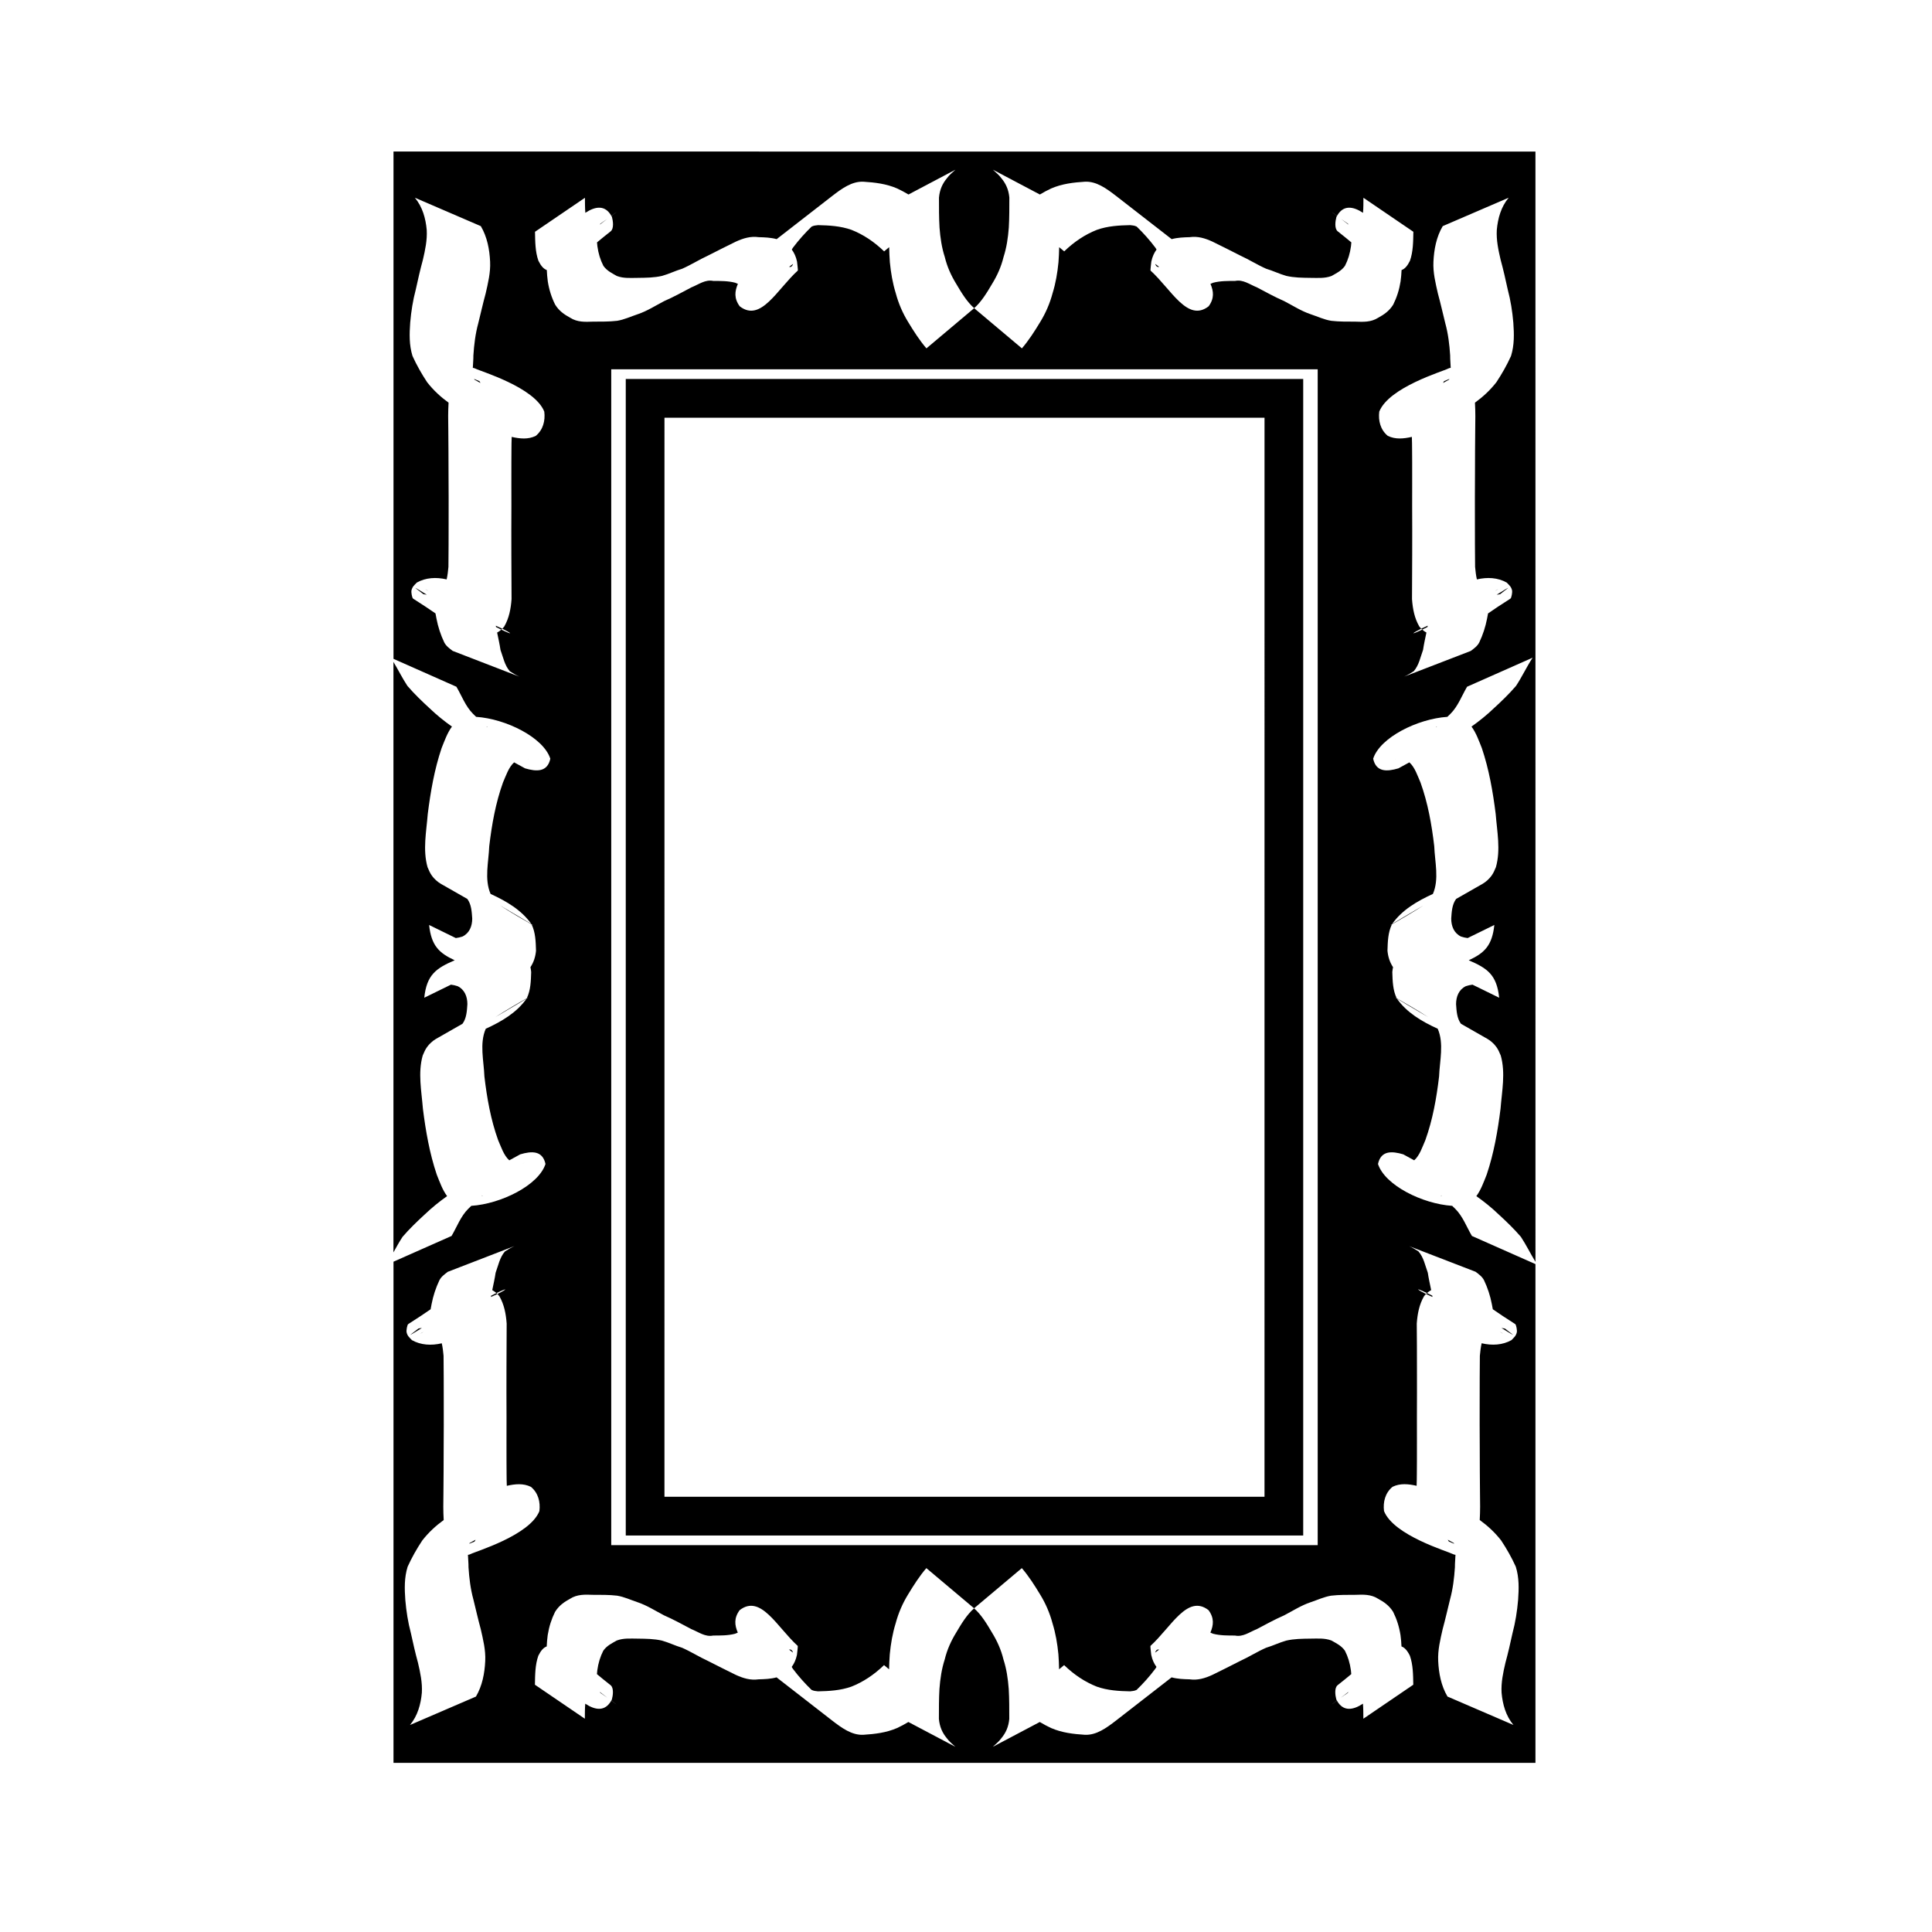 <?xml version="1.0" encoding="UTF-8"?>
<!-- Uploaded to: ICON Repo, www.svgrepo.com, Generator: ICON Repo Mixer Tools -->
<svg fill="#000000" width="800px" height="800px" version="1.1" viewBox="144 144 512 512" xmlns="http://www.w3.org/2000/svg">
 <path d="m248.28 184.16v134.44l16.672 7.391c1.41 2.394 2.414 5.203 4.41 7.184 0.273 0.266 0.547 0.531 0.82 0.797 7.844 0.512 17.836 5.441 19.66 11.094-0.781 3.606-3.68 3.441-6.691 2.555-0.969-0.543-1.938-1.066-2.902-1.586-1.473 1.301-2.176 3.59-2.953 5.336-1.957 5.441-2.965 11.156-3.641 16.883-0.152 4.125-1.344 8.742 0.359 12.648 4.242 1.941 8.191 4.269 10.809 7.973 0.809 0.496 0.66 0.43 0.059 0.098 1.043 2.164 1.094 4.602 1.168 6.961-0.145 1.637-0.633 3.109-1.477 4.375 0.09 0.418 0.156 0.848 0.195 1.289-0.074 2.356-0.125 4.793-1.168 6.961 0.602-0.332 0.75-0.398-0.059 0.098-2.613 3.703-6.562 6.031-10.809 7.973-1.707 3.902-0.512 8.52-0.359 12.648 0.672 5.727 1.68 11.441 3.641 16.883 0.777 1.742 1.48 4.035 2.953 5.336 0.965-0.52 1.934-1.043 2.902-1.586 3.008-0.891 5.91-1.051 6.691 2.555-1.824 5.652-11.816 10.582-19.66 11.094-0.273 0.266-0.543 0.531-0.82 0.797-1.996 1.98-3 4.789-4.41 7.184l-15.391 6.82v132.82h302.63v-132.18l-16.836-7.461c-1.41-2.394-2.414-5.203-4.41-7.184-0.273-0.266-0.547-0.531-0.82-0.797-7.844-0.512-17.836-5.441-19.66-11.094 0.781-3.606 3.68-3.441 6.691-2.555 0.969 0.543 1.938 1.066 2.902 1.586 1.473-1.301 2.176-3.59 2.953-5.336 1.957-5.441 2.965-11.156 3.641-16.883 0.152-4.125 1.344-8.742-0.359-12.648-4.242-1.941-8.191-4.269-10.809-7.973-0.809-0.496-0.66-0.43-0.059-0.098-1.043-2.164-1.094-4.602-1.168-6.961 0.039-0.441 0.105-0.871 0.195-1.289-0.844-1.266-1.332-2.738-1.477-4.375 0.074-2.356 0.125-4.793 1.168-6.961-0.602 0.332-0.75 0.398 0.059-0.098 2.613-3.703 6.562-6.031 10.809-7.973 1.707-3.902 0.512-8.52 0.359-12.648-0.672-5.727-1.68-11.441-3.641-16.883-0.777-1.742-1.48-4.035-2.953-5.336-0.965 0.52-1.934 1.043-2.902 1.586-3.008 0.891-5.91 1.051-6.691-2.555 1.824-5.652 11.816-10.582 19.66-11.094 0.273-0.266 0.543-0.531 0.82-0.797 1.996-1.98 3-4.789 4.41-7.184l17.367-7.695c-1.582 2.418-2.805 5.059-4.391 7.469-1.824 2.129-3.856 4.074-5.918 5.969-1.871 1.789-3.84 3.371-5.887 4.82 1.227 1.652 1.945 3.719 2.742 5.703 1.906 5.652 2.926 11.551 3.668 17.453 0.367 4.691 1.355 9.484 0.059 14.098-0.398 0.898-0.605 1.488-1.176 2.285-0.566 0.789-1.484 1.629-2.328 2.117-2.34 1.352-4.691 2.688-7.043 4.019-1.082 1.473-1.176 3.402-1.297 5.207 0.004 2.016 0.73 3.848 2.582 4.758 0.586 0.195 1.18 0.328 1.77 0.402l7.074-3.465c-0.582 5.535-2.699 7.461-6.781 9.352 4.934 2.117 7.422 3.836 8.066 9.926l-7.074-3.465c-0.59 0.074-1.18 0.207-1.77 0.402-1.852 0.91-2.574 2.742-2.582 4.758 0.125 1.805 0.215 3.734 1.297 5.207 2.352 1.332 4.699 2.668 7.043 4.019 0.844 0.488 1.766 1.324 2.328 2.117 0.57 0.797 0.777 1.387 1.176 2.285 1.297 4.613 0.309 9.41-0.059 14.098-0.742 5.902-1.762 11.801-3.668 17.453-0.797 1.98-1.516 4.047-2.742 5.703 2.047 1.449 4.019 3.027 5.887 4.82 2.062 1.895 4.094 3.84 5.918 5.969 1.406 2.137 2.527 4.449 3.863 6.629l-0.008-294.24zm264.64 204.71c-0.012 0.016-0.023 0.031-0.035 0.047-0.008 0.016-0.016 0.035-0.023 0.051 1.504-0.832 6.055-3.488 8.324-4.992-4.535 2.66-7.254 4.273-8.27 4.894zm1.227 19.684c0.008 0.016 0.016 0.035 0.023 0.051 0.012 0.016 0.023 0.031 0.035 0.047 1.012 0.621 3.731 2.234 8.27 4.894-2.273-1.504-6.824-4.16-8.324-4.992zm-230.61 0.098c0.012-0.016 0.023-0.031 0.035-0.047 0.008-0.016 0.016-0.035 0.023-0.051-1.504 0.832-6.055 3.488-8.324 4.992 4.535-2.66 7.254-4.273 8.27-4.894zm1.34-19.684c-0.008-0.016-0.016-0.035-0.023-0.051-0.012-0.016-0.023-0.031-0.035-0.047-1.012-0.621-3.731-2.234-8.27-4.894 2.273 1.504 6.824 4.16 8.324 4.992zm112.33-200c-0.77 0.73-1.605 1.355-2.262 2.269-1.176 1.422-1.906 2.973-2.106 5.121 0 2.656-0.012 5.312 0.145 7.961 0.203 2.68 0.586 5.309 1.395 7.797 0.633 2.617 1.703 4.945 3.008 7.074 1.402 2.379 2.859 4.797 4.777 6.477 1.918-1.68 3.375-4.098 4.777-6.477 1.305-2.129 2.375-4.457 3.008-7.074 0.809-2.488 1.191-5.117 1.395-7.797 0.152-2.648 0.141-5.309 0.145-7.961-0.203-2.148-0.934-3.703-2.106-5.121-0.66-0.914-1.492-1.539-2.262-2.269l12.453 6.578c0.977-0.586 1.969-1.125 2.988-1.594 2.902-1.262 5.941-1.605 8.969-1.797 3.043-0.137 5.703 1.809 8.258 3.781 4.82 3.723 9.625 7.481 14.438 11.219 0.094 0.07 0.188 0.148 0.281 0.219 1.562-0.426 3.172-0.477 4.766-0.523 2.141-0.305 4.062 0.273 6.062 1.191 2.461 1.18 4.898 2.453 7.348 3.68 2.32 1.062 4.535 2.473 6.863 3.496 1.801 0.531 3.527 1.391 5.332 1.895 2.09 0.484 4.219 0.496 6.332 0.523 1.898 0 3.809 0.199 5.652-0.496 1.258-0.719 2.606-1.34 3.566-2.684 0.828-1.621 1.336-3.309 1.598-5.227 0.031-0.367 0.062-0.668 0.094-0.996-1.031-0.863-2.203-1.82-3.613-2.93-0.918-0.723-0.629-2.762-0.352-3.781 0.051-0.102 0.105-0.199 0.156-0.297-1.453-1.07-2.039-1.57 0.012-0.023 1.633-2.906 4.199-2.578 6.891-0.805 0.109-1.32 0.098-2.668 0.109-3.984l13.23 9.008c-0.043 2.598-0.055 5.285-0.902 7.684-0.699 1.418-1.383 2.152-2.223 2.465-0.031 0.992-0.137 1.992-0.262 2.996-0.355 2.238-0.996 4.242-1.945 6.152-1.055 1.707-2.449 2.641-3.969 3.473-1.914 1.227-3.973 1.125-6.055 1.047-2.141-0.012-4.285 0.031-6.418-0.223-1.902-0.309-3.644-1.148-5.484-1.758-2.418-0.809-4.644-2.246-6.957-3.453-2.469-1.074-4.859-2.394-7.269-3.664-1.945-0.777-3.644-2.129-5.766-1.691-1.934 0.008-3.887-0.023-5.793 0.473-0.246 0.09-0.488 0.191-0.727 0.301 0.848 1.984 1.055 3.848-0.488 5.953-5.602 4.332-9.902-4.5-15.402-9.484-0.062-0.055 0.207-2.269 0.219-2.383 0.273-1.289 0.754-2.328 1.383-3.176-0.105-0.164-0.25-0.391-0.305-0.488-1.539-2.051-3.203-3.906-4.957-5.598-0.141-0.059-0.281-0.117-0.426-0.168-0.422-0.141-0.859-0.145-1.293-0.215-2.969 0.062-5.957 0.223-8.84 1.25-3.137 1.242-5.996 3.141-8.652 5.703l-1.336-1.113c-0.027 1.336-0.078 2.668-0.184 3.996-0.27 2.805-0.738 5.543-1.551 8.168-0.746 2.797-1.867 5.348-3.281 7.648-1.496 2.473-3.059 4.914-4.859 7.004l-12.652-10.645-12.648 10.645c-1.805-2.09-3.363-4.531-4.859-7.004-1.414-2.301-2.535-4.852-3.281-7.648-0.812-2.625-1.281-5.363-1.551-8.168-0.102-1.328-0.156-2.664-0.184-3.996l-1.336 1.113c-2.656-2.562-5.516-4.461-8.652-5.703-2.887-1.023-5.871-1.184-8.84-1.25-0.43 0.07-0.871 0.074-1.293 0.215-0.145 0.047-0.285 0.109-0.426 0.168-1.754 1.691-3.414 3.547-4.957 5.598-0.055 0.094-0.199 0.32-0.305 0.488 0.629 0.852 1.113 1.887 1.387 3.176 0.012 0.113 0.281 2.328 0.219 2.383-5.5 4.984-9.801 13.816-15.402 9.484-1.543-2.102-1.336-3.965-0.488-5.953-0.238-0.109-0.48-0.215-0.727-0.301-1.906-0.492-3.859-0.465-5.793-0.473-2.121-0.438-3.816 0.914-5.766 1.691-2.41 1.27-4.801 2.59-7.269 3.664-2.312 1.207-4.539 2.644-6.953 3.453-1.84 0.609-3.582 1.445-5.484 1.758-2.133 0.25-4.277 0.211-6.418 0.223-2.086 0.074-4.141 0.18-6.055-1.047-1.516-0.828-2.914-1.766-3.969-3.473-0.949-1.91-1.59-3.914-1.945-6.152-0.125-1.004-0.23-2.008-0.262-2.996-0.84-0.316-1.523-1.051-2.223-2.465-0.848-2.398-0.859-5.086-0.902-7.684l13.23-9.008c0.012 1.316 0 2.664 0.109 3.984 2.691-1.777 5.258-2.102 6.891 0.805 2.055-1.547 1.465-1.047 0.012 0.023 0.055 0.094 0.105 0.195 0.156 0.297 0.277 1.023 0.566 3.059-0.352 3.781-1.41 1.109-2.578 2.066-3.613 2.93 0.031 0.324 0.066 0.629 0.094 0.996 0.262 1.918 0.766 3.609 1.598 5.227 0.961 1.348 2.309 1.965 3.566 2.684 1.844 0.699 3.754 0.496 5.652 0.496 2.113-0.027 4.242-0.039 6.332-0.523 1.805-0.504 3.531-1.363 5.332-1.895 2.328-1.023 4.543-2.434 6.859-3.496 2.449-1.227 4.887-2.5 7.348-3.68 2-0.914 3.922-1.496 6.062-1.191 1.594 0.043 3.203 0.094 4.766 0.523 0.094-0.07 0.184-0.148 0.277-0.219 4.812-3.738 9.617-7.496 14.438-11.219 2.555-1.973 5.215-3.914 8.258-3.781 3.027 0.191 6.07 0.535 8.969 1.797 1.02 0.473 2.012 1.008 2.988 1.594zm-143.26 7.43 17.477 7.531c1.684 2.863 2.309 6.152 2.461 9.434 0.137 2.902-0.559 5.66-1.191 8.457-0.715 2.59-1.289 5.219-1.945 7.832-0.762 2.793-1.113 5.66-1.297 8.543 0.016 1.082-0.113 2.191-0.148 3.293 0.234 0.023 0.457 0.082 0.66 0.188 1.391 0.742 15.707 4.926 18.277 11.406 0.297 2.418-0.312 4.812-2.246 6.422-2.035 1.008-4.234 0.762-6.391 0.277-0.09 2.184-0.047 4.371-0.082 6.559-0.02 3.898 0.008 7.797 0.004 11.695-0.016 4.309-0.031 8.617-0.012 12.922 0 3.941 0.016 7.879 0.051 11.816-0.188 2.555-0.645 5.031-1.938 7.262-0.16 0.211-0.328 0.398-0.504 0.574 2.281 1.125 3.273 1.945-0.266 0.25 0.09-0.082 0.18-0.164 0.266-0.25-0.52-0.258-1.113-0.527-1.73-0.789 0.02 0.117 0.043 0.234 0.062 0.352 0.496 0.246 1.016 0.504 1.402 0.691-0.348 0.305-0.719 0.562-1.113 0.773 0.316 1.535 0.66 3.062 0.895 4.617 0.715 1.949 1.078 4.031 2.465 5.637 0.828 0.539 1.645 1.023 2.543 1.434l-17.676-6.828c-0.863-0.656-1.734-1.266-2.242-2.258-0.953-2.004-1.641-4.109-2.059-6.289-0.086-0.461-0.172-0.922-0.262-1.387-1.562-1.086-3.465-2.359-5.918-3.914-0.332-0.211-0.527-1.785-0.465-2.094 0.223-1.082 0.727-1.418 1.43-2.168 2.356-1.328 5.144-1.484 7.91-0.836 0.246-1.082 0.367-2.203 0.473-3.309 0.035-3.922 0.055-7.844 0.051-11.766 0.02-4.312 0-8.625-0.023-12.938-0.016-3.906-0.012-7.816-0.062-11.723-0.047-2.367-0.07-4.742 0.07-7.106-2.07-1.504-3.981-3.242-5.668-5.402-1.465-2.211-2.801-4.559-3.891-6.973-0.902-2.894-0.824-5.832-0.609-8.836 0.254-2.965 0.715-5.898 1.48-8.777 0.574-2.637 1.168-5.258 1.879-7.856 0.609-2.609 1.172-5.219 1.02-7.922-0.277-3.094-1.121-6.113-3.141-8.547zm289.86 0c-2.019 2.434-2.863 5.453-3.141 8.547-0.152 2.703 0.41 5.312 1.02 7.922 0.715 2.602 1.305 5.219 1.879 7.856 0.766 2.879 1.227 5.812 1.48 8.777 0.215 3.004 0.293 5.941-0.609 8.836-1.09 2.414-2.426 4.762-3.891 6.973-1.688 2.16-3.598 3.898-5.668 5.402 0.141 2.363 0.113 4.742 0.07 7.106-0.051 3.906-0.047 7.816-0.062 11.723-0.023 4.312-0.039 8.625-0.02 12.938-0.004 3.922 0.012 7.844 0.051 11.766 0.105 1.105 0.227 2.227 0.473 3.309 2.766-0.652 5.555-0.492 7.91 0.836 0.703 0.75 1.211 1.086 1.43 2.168 0.062 0.309-0.137 1.883-0.465 2.094-2.457 1.555-4.356 2.828-5.918 3.914-0.09 0.465-0.176 0.926-0.262 1.387-0.418 2.18-1.109 4.285-2.059 6.289-0.508 0.992-1.383 1.602-2.242 2.258l-17.672 6.82c0.898-0.41 1.715-0.895 2.543-1.434 1.387-1.605 1.75-3.688 2.465-5.637 0.234-1.555 0.578-3.086 0.895-4.617-0.395-0.211-0.766-0.469-1.113-0.773-3.539 1.691-2.547 0.875-0.266-0.25-0.176-0.176-0.344-0.367-0.504-0.574-1.293-2.227-1.75-4.707-1.938-7.262 0.035-3.938 0.051-7.879 0.051-11.816 0.02-4.309 0.004-8.617-0.012-12.922-0.004-3.898 0.023-7.797 0.004-11.695-0.035-2.184 0.008-4.375-0.082-6.559-2.156 0.484-4.356 0.73-6.391-0.277-1.934-1.605-2.543-4.004-2.246-6.422 2.574-6.477 16.887-10.664 18.277-11.406 0.203-0.109 0.426-0.168 0.66-0.188-0.035-1.102-0.164-2.211-0.148-3.293-0.184-2.883-0.531-5.75-1.297-8.543-0.652-2.609-1.23-5.238-1.945-7.832-0.633-2.797-1.332-5.555-1.191-8.457 0.156-3.281 0.777-6.57 2.461-9.434zm-23.176 114.21c0.086 0.086 0.176 0.172 0.266 0.25 0.387-0.184 0.906-0.445 1.402-0.691 0.02-0.117 0.043-0.234 0.062-0.352-0.617 0.262-1.211 0.531-1.73 0.789zm-215.65-108.63c-0.586 0.422-1.215 0.859-1.848 1.281-0.07 0.09-0.129 0.18-0.191 0.27 0.855-0.656 1.461-1.113 2.039-1.555zm194.36 0c0.578 0.438 1.184 0.898 2.039 1.555-0.062-0.09-0.121-0.18-0.191-0.27-0.633-0.422-1.258-0.863-1.848-1.281zm-145.19 11.988c-0.008-0.004-0.02 0-0.039 0.012-0.332 0.242-0.66 0.496-0.992 0.742 0.09 0.02 0.184 0.039 0.273 0.035 0.141-0.008 0.277-0.055 0.414-0.176 0.133-0.117 0.387-0.578 0.344-0.613zm96.012 0c-0.043 0.035 0.211 0.496 0.344 0.613 0.137 0.121 0.273 0.168 0.414 0.176 0.09 0.004 0.184-0.016 0.273-0.035-0.332-0.246-0.66-0.5-0.992-0.742-0.02-0.016-0.031-0.02-0.039-0.012zm-144.18 27.906h187.22v311.61h-187.22zm-36.32 2.559c0.02 0.051 0.043 0.113 0.07 0.18 0.438 0.242 1.031 0.57 1.59 0.883-0.074-0.172-0.168-0.336-0.277-0.488-0.496-0.199-0.949-0.391-1.379-0.574zm258.42 0c-0.43 0.188-0.883 0.379-1.379 0.574-0.113 0.152-0.203 0.316-0.277 0.488 0.559-0.312 1.148-0.645 1.59-0.883 0.027-0.066 0.051-0.129 0.07-0.18zm-218.25 0.008v306.48h179.53v-306.48zm10.258 10.258h159.02l-0.004 285.96h-159.02zm-66.004 45.098c-0.035 0.027 0.664 0.559 2.113 1.668 0.293 0.066 0.598 0.109 0.906 0.141-1.773-1.086-2.863-1.766-3.004-1.809-0.008-0.004-0.012-0.004-0.016 0zm289.57 0h-0.016c-0.141 0.043-1.227 0.723-3.004 1.809 0.309-0.031 0.617-0.074 0.906-0.141 1.449-1.109 2.148-1.641 2.113-1.668zm-286.94 0.348c0 0.004 0.016 0.012 0.043 0.027 0.258 0.145 0.453 0.25 0.707 0.391-0.012-0.012-0.02-0.02-0.031-0.031-0.172-0.141-0.73-0.402-0.719-0.387zm284.3 0c0.012-0.02-0.547 0.242-0.719 0.387-0.012 0.008-0.02 0.02-0.031 0.031 0.254-0.141 0.449-0.246 0.707-0.391 0.027-0.016 0.043-0.023 0.043-0.027zm-292.75 19.27v156.48c0.773-1.391 1.543-2.789 2.414-4.117 1.824-2.129 3.856-4.074 5.918-5.969 1.871-1.789 3.84-3.371 5.887-4.82-1.227-1.652-1.945-3.719-2.742-5.703-1.906-5.652-2.926-11.551-3.668-17.453-0.367-4.691-1.355-9.484-0.059-14.098 0.398-0.898 0.605-1.488 1.176-2.285 0.566-0.789 1.484-1.629 2.328-2.117 2.34-1.352 4.691-2.688 7.043-4.019 1.082-1.473 1.176-3.402 1.297-5.207-0.004-2.016-0.73-3.848-2.582-4.758-0.586-0.195-1.18-0.328-1.77-0.402l-7.074 3.465c0.641-6.09 3.133-7.809 8.066-9.926-4.086-1.895-6.199-3.816-6.781-9.352l7.074 3.465c0.59-0.074 1.18-0.207 1.77-0.402 1.852-0.91 2.574-2.742 2.582-4.758-0.125-1.805-0.215-3.734-1.297-5.207-2.352-1.332-4.699-2.668-7.043-4.019-0.844-0.488-1.766-1.324-2.328-2.117-0.57-0.797-0.777-1.387-1.176-2.285-1.297-4.613-0.309-9.41 0.059-14.098 0.742-5.902 1.762-11.801 3.668-17.453 0.797-1.98 1.516-4.047 2.742-5.703-2.047-1.449-4.019-3.027-5.887-4.82-2.062-1.895-4.094-3.84-5.918-5.969-1.348-2.047-2.434-4.254-3.699-6.356zm24.859 17.219c-0.062 0.004-0.121 0.02-0.18 0.039 0.023 0.023 0.047 0.043 0.07 0.066 0.141-0.062 0.227-0.113 0.113-0.105zm251.47 0c-0.113-0.008-0.027 0.043 0.109 0.105 0.023-0.023 0.047-0.043 0.07-0.066-0.059-0.02-0.117-0.035-0.18-0.039zm-240.75 8.574c0.832 0.527 0.953 0.59 0.008 0h-0.008zm230.02 0c-0.945 0.59-0.824 0.527 0.008 0h-0.008zm-230.63 106.71c-0.016 0.008-0.254 0.156-0.672 0.418h0.008c0.473-0.297 0.68-0.426 0.66-0.418zm231.25 0c-0.016-0.008 0.191 0.125 0.66 0.418h0.008c-0.418-0.262-0.656-0.41-0.672-0.418zm-242.75 8.887c-0.023 0.023-0.047 0.043-0.07 0.066 0.059 0.02 0.117 0.035 0.18 0.039 0.113 0.008 0.027-0.043-0.113-0.105zm254.26 0c-0.141 0.062-0.227 0.113-0.109 0.105 0.062-0.004 0.121-0.02 0.18-0.039-0.023-0.023-0.047-0.043-0.07-0.066zm-245.64 13.41c-0.898 0.41-1.715 0.895-2.543 1.434-1.387 1.605-1.75 3.688-2.465 5.637-0.234 1.555-0.578 3.086-0.895 4.617 0.395 0.211 0.766 0.469 1.113 0.773-0.387 0.184-0.906 0.445-1.402 0.691-0.02 0.117-0.043 0.234-0.062 0.352 0.617-0.262 1.211-0.531 1.73-0.789-0.086-0.086-0.176-0.172-0.266-0.25 3.539-1.691 2.547-0.875 0.266 0.25 0.176 0.176 0.344 0.367 0.504 0.574 1.293 2.227 1.75 4.707 1.938 7.262-0.035 3.938-0.051 7.879-0.051 11.816-0.02 4.309-0.004 8.617 0.012 12.922 0.004 3.898-0.023 7.797-0.004 11.695 0.035 2.184-0.008 4.375 0.082 6.559 2.156-0.484 4.356-0.73 6.391 0.277 1.934 1.605 2.543 4.004 2.246 6.422-2.574 6.477-16.887 10.664-18.277 11.406-0.203 0.109-0.426 0.168-0.66 0.188 0.035 1.102 0.164 2.211 0.148 3.293 0.184 2.883 0.531 5.75 1.297 8.543 0.652 2.609 1.23 5.238 1.945 7.832 0.633 2.797 1.332 5.555 1.191 8.457-0.156 3.281-0.777 6.57-2.461 9.434l-17.477 7.531c2.019-2.434 2.863-5.453 3.141-8.547 0.152-2.703-0.41-5.312-1.02-7.922-0.715-2.602-1.305-5.219-1.879-7.856-0.766-2.879-1.227-5.812-1.48-8.777-0.215-3.004-0.293-5.941 0.609-8.836 1.09-2.414 2.426-4.762 3.891-6.973 1.688-2.16 3.598-3.898 5.668-5.402-0.141-2.363-0.117-4.742-0.07-7.106 0.051-3.906 0.047-7.816 0.062-11.723 0.023-4.312 0.043-8.625 0.023-12.938 0.004-3.922-0.012-7.844-0.051-11.766-0.105-1.105-0.227-2.227-0.473-3.309-2.766 0.652-5.555 0.492-7.91-0.836-0.703-0.75-1.211-1.086-1.43-2.168-0.062-0.309 0.137-1.883 0.465-2.094 2.457-1.555 4.356-2.828 5.918-3.914 0.09-0.465 0.176-0.926 0.262-1.387 0.418-2.18 1.109-4.285 2.059-6.289 0.508-0.992 1.383-1.602 2.242-2.258zm237.02 0 17.672 6.82c0.863 0.656 1.734 1.266 2.242 2.258 0.953 2.004 1.641 4.109 2.059 6.289 0.086 0.461 0.172 0.922 0.262 1.387 1.562 1.086 3.465 2.359 5.918 3.914 0.332 0.211 0.527 1.785 0.465 2.094-0.223 1.082-0.727 1.418-1.43 2.168-2.356 1.328-5.144 1.484-7.91 0.836-0.246 1.082-0.367 2.203-0.473 3.309-0.035 3.922-0.055 7.844-0.051 11.766-0.02 4.312 0 8.625 0.023 12.938 0.016 3.906 0.012 7.816 0.062 11.723 0.047 2.367 0.07 4.742-0.07 7.106 2.07 1.504 3.981 3.242 5.668 5.402 1.465 2.211 2.801 4.559 3.891 6.973 0.902 2.894 0.824 5.832 0.609 8.836-0.254 2.965-0.715 5.898-1.48 8.777-0.574 2.637-1.168 5.258-1.879 7.856-0.609 2.609-1.172 5.219-1.02 7.922 0.277 3.094 1.121 6.113 3.141 8.547l-17.477-7.531c-1.684-2.863-2.309-6.152-2.461-9.434-0.137-2.902 0.559-5.66 1.191-8.457 0.715-2.59 1.289-5.219 1.945-7.832 0.762-2.793 1.113-5.66 1.297-8.543-0.016-1.082 0.113-2.191 0.148-3.293-0.234-0.023-0.457-0.082-0.66-0.188-1.391-0.742-15.707-4.926-18.277-11.406-0.297-2.418 0.312-4.812 2.246-6.422 2.035-1.008 4.234-0.762 6.391-0.277 0.09-2.184 0.047-4.371 0.082-6.559 0.02-3.898-0.008-7.797-0.004-11.695 0.016-4.309 0.031-8.617 0.012-12.922 0-3.941-0.012-7.879-0.051-11.816 0.188-2.555 0.645-5.031 1.938-7.262 0.16-0.211 0.328-0.398 0.504-0.574-2.281-1.125-3.273-1.945 0.266-0.25-0.09 0.082-0.18 0.164-0.266 0.25 0.52 0.258 1.113 0.527 1.73 0.789-0.02-0.117-0.043-0.234-0.062-0.352-0.496-0.246-1.016-0.504-1.402-0.691 0.348-0.305 0.719-0.562 1.113-0.773-0.316-1.535-0.66-3.062-0.895-4.617-0.715-1.949-1.078-4.031-2.465-5.637-0.828-0.539-1.645-1.023-2.543-1.434zm-261.57 21.719c-0.309 0.031-0.617 0.074-0.906 0.141-1.547 1.184-2.238 1.711-2.098 1.668 0.141-0.043 1.227-0.723 3.004-1.809zm286.1 0c1.773 1.086 2.863 1.766 3.004 1.809s-0.551-0.484-2.098-1.668c-0.293-0.066-0.598-0.109-0.906-0.141zm-285.73 1.047c-0.254 0.141-0.449 0.246-0.707 0.391-0.027 0.016-0.043 0.023-0.043 0.027-0.012 0.02 0.547-0.242 0.719-0.387 0.012-0.008 0.02-0.02 0.031-0.031zm285.37 0c0.012 0.012 0.02 0.023 0.031 0.031 0.172 0.141 0.73 0.406 0.719 0.387 0-0.004-0.016-0.008-0.043-0.027-0.258-0.145-0.453-0.25-0.707-0.391zm-271.51 55.062c-0.559 0.312-1.148 0.645-1.59 0.883-0.027 0.066-0.051 0.129-0.07 0.18 0.43-0.188 0.883-0.379 1.379-0.574 0.113-0.152 0.203-0.316 0.277-0.488zm257.66 0c0.074 0.172 0.168 0.336 0.277 0.488 0.496 0.199 0.949 0.391 1.379 0.574-0.02-0.051-0.043-0.113-0.07-0.18-0.438-0.242-1.031-0.57-1.59-0.883zm-138.2 7.527 12.648 10.645 12.652-10.645c1.805 2.09 3.363 4.531 4.859 7.004 1.414 2.301 2.535 4.852 3.281 7.648 0.812 2.625 1.281 5.363 1.551 8.168 0.102 1.328 0.156 2.664 0.184 3.996l1.336-1.113c2.656 2.562 5.516 4.461 8.652 5.703 2.887 1.023 5.871 1.184 8.84 1.246 0.43-0.07 0.871-0.074 1.293-0.215 0.145-0.047 0.285-0.109 0.426-0.168 1.754-1.691 3.414-3.547 4.957-5.598 0.055-0.094 0.199-0.32 0.305-0.488-0.629-0.852-1.113-1.887-1.383-3.176-0.012-0.113-0.281-2.328-0.219-2.383 5.5-4.984 9.797-13.816 15.402-9.484 1.543 2.102 1.336 3.965 0.488 5.953 0.238 0.109 0.48 0.211 0.727 0.301 1.906 0.492 3.859 0.465 5.793 0.473 2.121 0.438 3.816-0.914 5.766-1.691 2.41-1.27 4.801-2.59 7.269-3.664 2.312-1.207 4.539-2.644 6.957-3.453 1.84-0.609 3.582-1.445 5.484-1.758 2.133-0.25 4.277-0.211 6.418-0.223 2.086-0.074 4.141-0.176 6.055 1.051 1.516 0.828 2.914 1.766 3.969 3.473 0.949 1.91 1.59 3.914 1.945 6.152 0.125 1.004 0.23 2.008 0.262 3 0.84 0.316 1.527 1.051 2.223 2.465 0.848 2.398 0.859 5.086 0.902 7.684l-13.23 9.008c-0.012-1.316 0-2.664-0.109-3.984-2.691 1.777-5.258 2.102-6.891-0.805-2.055 1.547-1.469 1.047-0.012-0.023-0.055-0.094-0.105-0.195-0.156-0.297-0.277-1.023-0.566-3.059 0.352-3.781 1.41-1.109 2.578-2.066 3.613-2.93-0.031-0.324-0.066-0.629-0.094-0.992-0.262-1.918-0.766-3.609-1.598-5.231-0.961-1.348-2.309-1.965-3.566-2.684-1.844-0.699-3.754-0.496-5.652-0.496-2.113 0.027-4.242 0.039-6.332 0.523-1.805 0.504-3.531 1.363-5.332 1.895-2.328 1.023-4.543 2.434-6.863 3.496-2.449 1.227-4.887 2.5-7.348 3.68-2 0.914-3.922 1.496-6.062 1.188-1.594-0.043-3.203-0.094-4.766-0.52-0.094 0.07-0.184 0.148-0.281 0.219-4.812 3.738-9.617 7.496-14.438 11.219-2.555 1.973-5.219 3.914-8.258 3.781-3.027-0.191-6.066-0.535-8.969-1.797-1.02-0.473-2.012-1.008-2.988-1.594l-12.453 6.578c0.77-0.73 1.605-1.355 2.262-2.269 1.176-1.422 1.906-2.977 2.106-5.121 0-2.656 0.012-5.312-0.145-7.961-0.203-2.68-0.586-5.309-1.395-7.797-0.633-2.617-1.703-4.945-3.008-7.074-1.402-2.379-2.859-4.797-4.777-6.477-1.918 1.68-3.371 4.098-4.777 6.477-1.305 2.129-2.375 4.457-3.008 7.074-0.809 2.488-1.191 5.117-1.395 7.797-0.152 2.648-0.141 5.309-0.145 7.961 0.203 2.148 0.934 3.703 2.106 5.121 0.66 0.914 1.492 1.539 2.262 2.269l-12.453-6.578c-0.977 0.586-1.969 1.125-2.988 1.594-2.902 1.262-5.941 1.605-8.969 1.797-3.043 0.137-5.703-1.809-8.258-3.781-4.82-3.723-9.625-7.481-14.438-11.219-0.094-0.07-0.184-0.148-0.277-0.219-1.562 0.426-3.172 0.477-4.766 0.52-2.141 0.305-4.062-0.273-6.062-1.188-2.461-1.18-4.898-2.453-7.348-3.68-2.32-1.062-4.535-2.473-6.859-3.496-1.801-0.531-3.527-1.391-5.332-1.895-2.09-0.484-4.219-0.492-6.332-0.523-1.898 0-3.809-0.199-5.652 0.496-1.258 0.719-2.606 1.336-3.566 2.684-0.828 1.621-1.336 3.309-1.598 5.231-0.031 0.367-0.062 0.668-0.094 0.992 1.031 0.863 2.203 1.82 3.613 2.93 0.918 0.723 0.629 2.762 0.352 3.781-0.051 0.102-0.102 0.203-0.156 0.297 1.453 1.07 2.043 1.57-0.012 0.023-1.633 2.906-4.199 2.578-6.891 0.805-0.109 1.32-0.098 2.668-0.109 3.984l-13.23-9.008c0.043-2.598 0.055-5.285 0.902-7.684 0.699-1.418 1.383-2.152 2.223-2.465 0.031-0.992 0.137-1.992 0.262-3 0.355-2.238 0.996-4.238 1.945-6.152 1.055-1.707 2.449-2.641 3.969-3.473 1.914-1.227 3.973-1.125 6.055-1.051 2.141 0.012 4.285-0.031 6.418 0.223 1.902 0.309 3.644 1.148 5.484 1.758 2.418 0.809 4.641 2.246 6.953 3.453 2.469 1.074 4.859 2.394 7.269 3.664 1.945 0.777 3.644 2.129 5.766 1.691 1.934-0.008 3.887 0.023 5.793-0.473 0.246-0.09 0.488-0.191 0.727-0.301-0.848-1.984-1.055-3.848 0.488-5.953 5.602-4.332 9.902 4.5 15.402 9.484 0.062 0.055-0.207 2.269-0.219 2.383-0.273 1.289-0.758 2.328-1.387 3.176 0.105 0.164 0.25 0.391 0.305 0.488 1.539 2.051 3.203 3.906 4.957 5.598 0.141 0.059 0.281 0.117 0.426 0.168 0.422 0.141 0.859 0.145 1.293 0.215 2.969-0.062 5.953-0.223 8.84-1.246 3.137-1.242 5.996-3.144 8.652-5.703l1.336 1.113c0.027-1.336 0.082-2.668 0.184-3.996 0.27-2.805 0.738-5.543 1.551-8.168 0.746-2.797 1.867-5.348 3.281-7.648 1.496-2.473 3.059-4.914 4.859-7.004zm-36.113 21.566c-0.09-0.004-0.184 0.012-0.273 0.035 0.332 0.246 0.66 0.496 0.992 0.742 0.16 0.117-0.152-0.465-0.305-0.602-0.137-0.121-0.273-0.168-0.414-0.176zm97.523 0c-0.141 0.008-0.277 0.055-0.414 0.176-0.152 0.133-0.465 0.719-0.305 0.602 0.332-0.242 0.66-0.496 0.992-0.742-0.09-0.02-0.184-0.039-0.273-0.035zm-147.98 11.227c0.062 0.09 0.121 0.18 0.191 0.273 0.633 0.422 1.258 0.863 1.848 1.281-0.578-0.438-1.184-0.898-2.039-1.555zm198.44 0c-0.855 0.656-1.461 1.113-2.039 1.555 0.586-0.422 1.215-0.859 1.848-1.281 0.07-0.09 0.129-0.184 0.191-0.273z"/>
</svg>